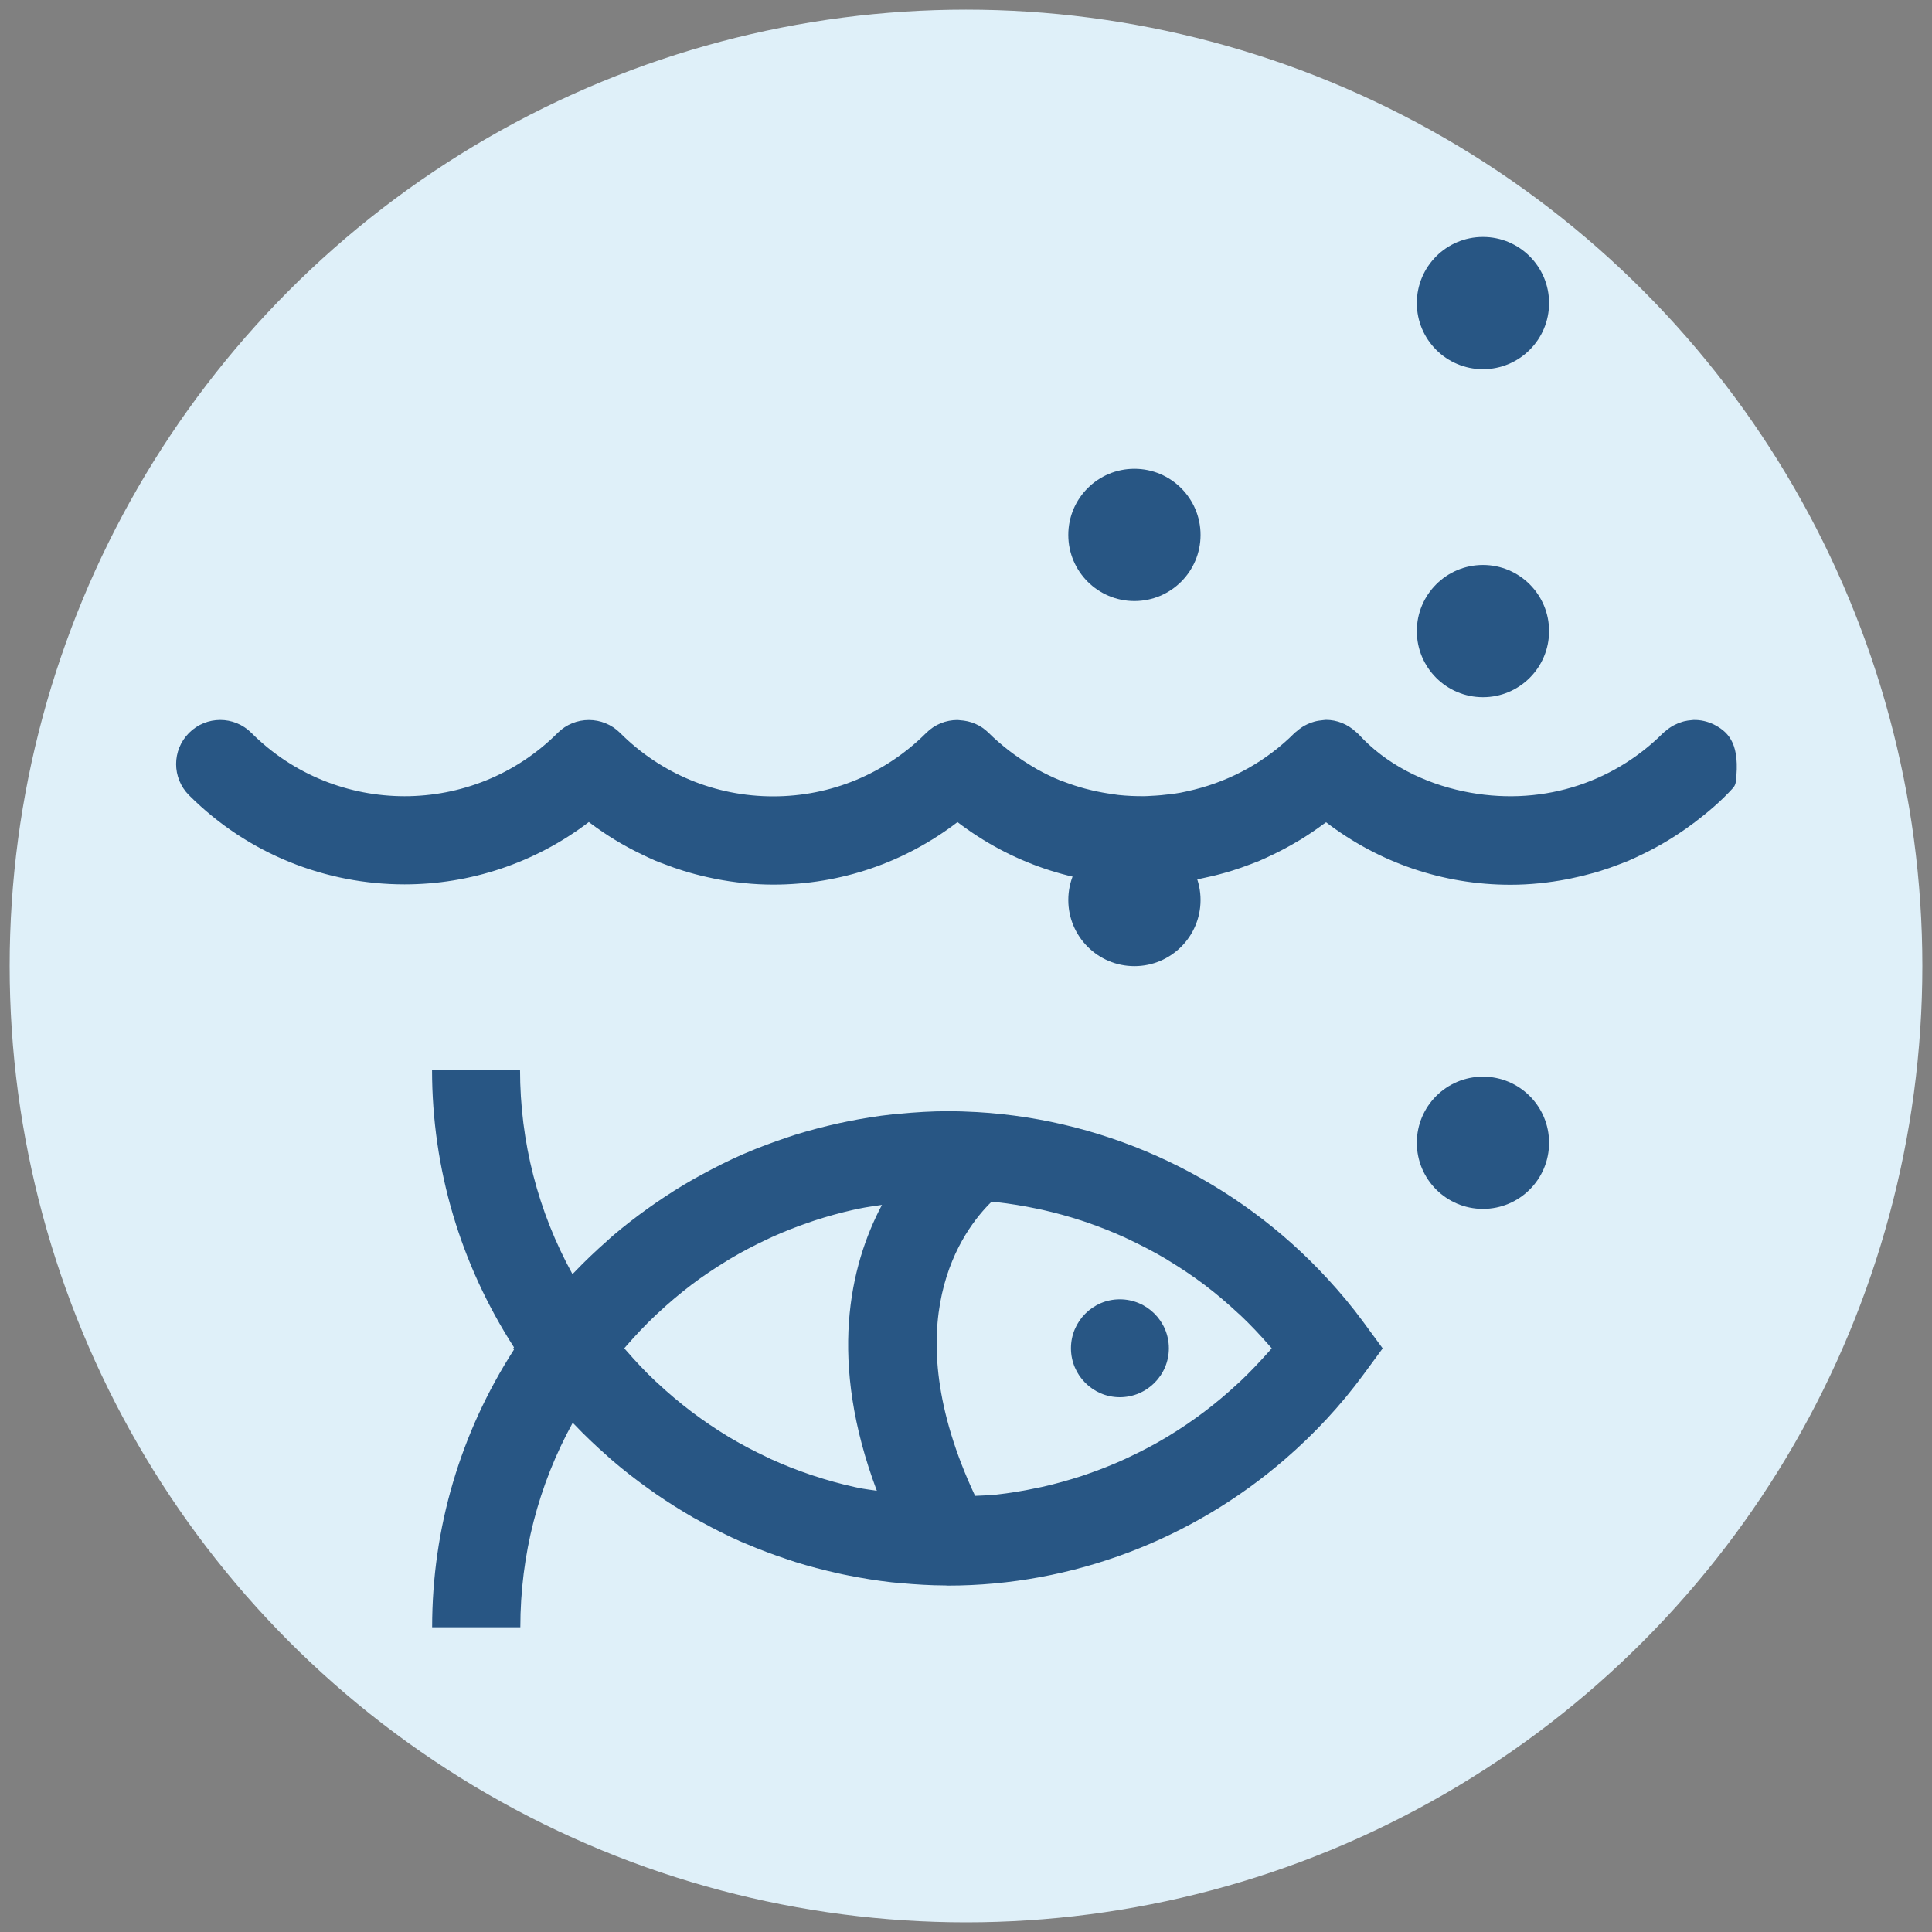 <?xml version="1.0" encoding="UTF-8"?> <!-- Generator: Adobe Illustrator 24.1.0, SVG Export Plug-In . SVG Version: 6.00 Build 0) --> <svg xmlns="http://www.w3.org/2000/svg" xmlns:xlink="http://www.w3.org/1999/xlink" version="1.1" id="Layer_1" x="0px" y="0px" viewBox="0 0 400 400" style="enable-background:new 0 0 400 400;" xml:space="preserve"><rect x="0" y="0" width="400" height="400" fill="#808080" stroke="none"/> <style type="text/css"> .st0{fill:#DFF0F9;} .st1{fill:#285684;} </style> <circle class="st0" cx="200" cy="200" r="198"></circle> <g> <g> <path class="st1" d="M134.1,308.1c0.59,0.43,1.19,0.85,1.79,1.27c2.48,1.7,5.01,3.3,7.61,4.8c0.61,0.34,1.23,0.67,1.85,1.01 c2.64,1.44,5.33,2.8,8.09,4.02c0.39,0.17,0.79,0.33,1.19,0.49c2.66,1.14,5.39,2.15,8.13,3.07c0.64,0.21,1.27,0.44,1.92,0.64 c2.85,0.89,5.75,1.65,8.68,2.3c0.75,0.17,1.5,0.34,2.26,0.48c2.95,0.59,5.93,1.07,8.94,1.41c0.66,0.08,1.31,0.11,1.97,0.18 c3.06,0.28,6.13,0.47,9.23,0.48c0.16,0,0.32,0.03,0.48,0.03c25.81,0,50.65-9.55,69.9-26.25c5.96-5.16,11.41-10.99,16.16-17.46 l3.97-5.4l-3.97-5.41c-2.3-3.14-4.78-6.11-7.38-8.93c-18.78-20.47-44.98-33-72.71-34.59c-0.02,0-0.04,0-0.05,0 c-1.96-0.11-3.93-0.18-5.91-0.18c-3.36,0-6.7,0.21-10.01,0.53c-0.5,0.05-1,0.09-1.49,0.13c-3.15,0.34-6.27,0.85-9.36,1.48 c-0.59,0.11-1.18,0.24-1.77,0.37c-3.07,0.68-6.12,1.48-9.11,2.41c-0.47,0.16-0.93,0.33-1.4,0.47c-3.02,1.01-6.01,2.11-8.93,3.37 c-0.12,0.05-0.26,0.11-0.38,0.16c-2.96,1.29-5.84,2.75-8.67,4.3c-0.49,0.27-0.99,0.54-1.48,0.81c-2.7,1.53-5.31,3.19-7.87,4.95 c-0.53,0.37-1.05,0.74-1.57,1.1c-2.55,1.83-5.03,3.73-7.42,5.78c-0.36,0.32-0.71,0.65-1.07,0.97c-2.37,2.09-4.67,4.27-6.86,6.57 c-0.11,0.11-0.23,0.21-0.34,0.33c-7.13-12.96-10.85-27.4-10.85-42.33H89.45c0,20.54,5.88,40.27,16.97,57.5l-0.17,0.23l0.17,0.22 c-11.08,17.21-16.95,36.94-16.95,57.5h18.26c0-14.95,3.72-29.39,10.84-42.33c0.1,0.11,0.22,0.2,0.32,0.31 c2.17,2.29,4.45,4.45,6.81,6.52c0.4,0.35,0.78,0.72,1.19,1.06C129.19,304.44,131.61,306.31,134.1,308.1z M129.25,279.15 c0.15-0.18,0.31-0.34,0.46-0.53c1.92-2.2,3.91-4.32,6.01-6.3c0.17-0.16,0.34-0.31,0.5-0.46c2.2-2.06,4.49-3.99,6.86-5.8 c0.02-0.02,0.04-0.03,0.06-0.05c2.35-1.78,4.81-3.42,7.32-4.95c0.25-0.14,0.49-0.32,0.75-0.46c2.41-1.44,4.89-2.73,7.42-3.92 c0.38-0.18,0.75-0.35,1.12-0.53c2.5-1.13,5.05-2.14,7.65-3.03c0.43-0.16,0.85-0.3,1.29-0.44c2.61-0.85,5.26-1.58,7.96-2.19 c0.41-0.1,0.82-0.17,1.23-0.26c1.55-0.33,3.14-0.53,4.72-0.77c-6.71,12.67-11.17,32.29-1.06,59.19c-1.32-0.22-2.65-0.35-3.95-0.64 c-0.25-0.05-0.49-0.1-0.74-0.16c-2.85-0.63-5.66-1.41-8.41-2.32c-0.27-0.09-0.54-0.18-0.81-0.27c-2.75-0.93-5.44-2-8.08-3.2 c-0.21-0.11-0.43-0.21-0.65-0.32c-2.67-1.25-5.29-2.62-7.84-4.13c-0.11-0.06-0.21-0.13-0.32-0.2c-5.21-3.15-10.1-6.85-14.62-11.07 c-0.12-0.11-0.26-0.23-0.38-0.34c-2.1-1.97-4.09-4.09-6-6.29C129.59,279.53,129.42,279.34,129.25,279.15z M256.82,285.96 c-0.18,0.18-0.37,0.34-0.55,0.5c-4.44,4.13-9.23,7.76-14.33,10.85c-0.19,0.11-0.37,0.23-0.56,0.34c-2.47,1.48-5.03,2.81-7.62,4.03 c-0.3,0.13-0.57,0.28-0.87,0.41c-2.57,1.18-5.21,2.21-7.89,3.14c-0.33,0.11-0.67,0.22-1,0.34c-2.7,0.88-5.46,1.65-8.25,2.28 c-0.3,0.06-0.59,0.11-0.89,0.18c-2.88,0.62-5.79,1.1-8.75,1.43c-0.16,0.02-0.32,0.02-0.47,0.04c-1.24,0.12-2.51,0.12-3.76,0.2 c-16.9-36.12-2.53-55.12,3.43-60.91c0.02,0,0.04,0,0.05,0.01c0.3,0.02,0.6,0.04,0.89,0.08c2.84,0.32,5.65,0.78,8.41,1.36 c0.41,0.1,0.82,0.17,1.22,0.26c2.71,0.61,5.36,1.34,7.97,2.19c0.42,0.14,0.85,0.28,1.28,0.43c2.6,0.9,5.15,1.91,7.65,3.04 c0.37,0.17,0.74,0.34,1.11,0.53c2.53,1.2,5.03,2.49,7.44,3.92c0.24,0.14,0.48,0.31,0.72,0.45c2.52,1.53,4.98,3.18,7.34,4.96 c0.02,0.01,0.03,0.02,0.04,0.03c2.39,1.81,4.69,3.77,6.91,5.84c0.15,0.14,0.32,0.28,0.47,0.42c2.11,1.99,4.11,4.12,6.04,6.34 c0.14,0.17,0.3,0.34,0.45,0.5c-0.19,0.22-0.38,0.43-0.56,0.65C260.82,281.94,258.87,284.02,256.82,285.96z"></path> <path class="st1" d="M231.84,269.01c-5.57,0-10.11,4.55-10.11,10.14c0,5.58,4.54,10.13,10.11,10.13c5.61,0,10.16-4.55,10.16-10.13 C242,273.56,237.45,269.01,231.84,269.01z"></path> </g> <path class="st1" d="M355.33,150.26c-0.18-0.1-0.35-0.19-0.53-0.28c-1.31-0.63-2.73-0.95-4.15-0.92c-0.14,0-0.28,0.03-0.42,0.04 c-0.53,0.04-1.05,0.11-1.56,0.24c-0.12,0.03-0.23,0.07-0.35,0.1c-0.56,0.16-1.1,0.38-1.62,0.65c-0.06,0.03-0.12,0.06-0.18,0.09 c-0.59,0.32-1.15,0.7-1.67,1.16c0,0-0.01,0-0.01,0.01c-0.15,0.12-0.31,0.22-0.45,0.37c0,0,0,0-0.01,0 c-10.73,10.74-25.94,15.36-41.38,12.12c-8.2-1.72-16.08-5.62-21.72-11.82c-0.07-0.08-0.15-0.13-0.22-0.2 c-0.03-0.03-0.05-0.07-0.09-0.1c-0.06-0.06-0.13-0.09-0.19-0.14c-1.76-1.67-4-2.54-6.25-2.54c-0.07,0-0.13,0.02-0.2,0.02 c0,0,0,0,0,0c-0.14,0-0.28,0.03-0.42,0.04c-0.02,0-0.05,0.01-0.07,0.01c-0.61,0.05-1.21,0.15-1.8,0.32c-0.01,0-0.03,0.01-0.04,0.01 c0,0-0.01,0-0.01,0.01c-0.61,0.18-1.21,0.42-1.78,0.73c0,0,0,0-0.01,0c0,0,0,0,0,0c-0.58,0.31-1.12,0.69-1.63,1.14 c-0.01,0.01-0.02,0.01-0.03,0.02c0,0-0.01,0-0.01,0.01c-0.15,0.12-0.31,0.22-0.45,0.37c0,0,0,0-0.01,0 c-5.83,5.84-13,9.81-20.8,11.76c-0.96,0.22-1.91,0.47-2.86,0.64c-0.64,0.12-1.3,0.2-1.95,0.29c-1.4,0.18-2.8,0.31-4.19,0.37 c-0.44,0.02-0.88,0.06-1.32,0.06c-1.83,0.02-3.64-0.06-5.42-0.25c-0.38-0.04-0.76-0.12-1.14-0.17c-1.43-0.19-2.84-0.45-4.24-0.77 c-0.52-0.12-1.05-0.25-1.56-0.39c-1.44-0.39-2.86-0.85-4.24-1.38c-0.29-0.11-0.58-0.19-0.87-0.31c-1.64-0.67-3.23-1.45-4.78-2.31 c-0.41-0.23-0.81-0.49-1.22-0.73c-1.17-0.7-2.32-1.46-3.43-2.27c-0.42-0.31-0.84-0.61-1.25-0.93c-1.42-1.12-2.81-2.3-4.11-3.59 c-1.65-1.66-3.78-2.5-5.93-2.62c-0.18-0.01-0.35-0.05-0.53-0.05c0,0,0,0,0,0c0,0,0,0,0,0c-2.35,0-4.68,0.89-6.46,2.67 c-8.47,8.47-19.73,13.14-31.69,13.14c-11.97,0-23.23-4.67-31.7-13.14c-1.78-1.78-4.12-2.67-6.46-2.67s-4.68,0.89-6.46,2.67 c-17.47,17.48-45.92,17.48-63.41,0c-3.57-3.58-9.35-3.57-12.91,0c-3.57,3.57-3.57,9.34,0,12.91c12.31,12.3,28.46,18.45,44.62,18.45 c13.48,0,26.92-4.34,38.15-12.9c0.08,0.06,0.16,0.11,0.24,0.17c3.38,2.55,6.96,4.72,10.68,6.5c0.96,0.46,1.91,0.93,2.89,1.34 c0.6,0.25,1.21,0.47,1.82,0.7c1.3,0.5,2.62,0.97,3.96,1.38c0.41,0.13,0.83,0.25,1.24,0.37c1.63,0.47,3.29,0.87,4.96,1.21 c0.17,0.03,0.34,0.07,0.51,0.11c3.88,0.74,7.84,1.17,11.88,1.17c13.98,0,27.23-4.58,38.15-12.94 c10.94,8.36,24.19,12.94,38.17,12.94l0,0h0c0,0,0,0,0,0c1.98,0,3.94-0.12,5.89-0.3c0.1-0.01,0.2-0.03,0.3-0.04 c1.89-0.19,3.76-0.47,5.61-0.82c0,0,0,0,0,0c0.22-0.04,0.43-0.09,0.64-0.13c0,0,0,0,0,0c1.62-0.33,3.23-0.72,4.81-1.17c0,0,0,0,0,0 c0.45-0.13,0.9-0.26,1.35-0.4c0,0,0,0,0.01,0c1.29-0.4,2.56-0.85,3.82-1.33c0,0,0.01,0,0.01,0c0.64-0.24,1.28-0.48,1.91-0.74 c0,0,0.01,0,0.01-0.01c0.91-0.38,1.8-0.82,2.69-1.24c0.02-0.01,0.04-0.02,0.07-0.03c0.01,0,0.02-0.01,0.03-0.01 c1.72-0.83,3.4-1.73,5.04-2.71c0.22-0.13,0.45-0.26,0.67-0.39c1.62-1,3.2-2.06,4.73-3.2c0.08-0.06,0.18-0.11,0.26-0.18 c0.1-0.07,0.2-0.13,0.29-0.2l0-0.01c0,0,0,0,0,0c10.93,8.36,24.19,12.94,38.17,12.94c4.01,0,7.96-0.42,11.81-1.16 c0.22-0.04,0.43-0.09,0.64-0.13c1.62-0.33,3.23-0.72,4.82-1.17c0.45-0.13,0.9-0.26,1.35-0.4c1.3-0.4,2.57-0.85,3.84-1.34 c0.64-0.24,1.28-0.48,1.91-0.74c0.94-0.4,1.85-0.84,2.77-1.28c3.74-1.78,7.32-3.95,10.72-6.5c0.1-0.07,0.2-0.13,0.29-0.2l0-0.01 c2.79-2.12,5.49-4.41,7.94-7.11c0.3-0.33,0.51-0.8,0.57-1.25C360.3,154.23,358.01,151.79,355.33,150.26z"></path> <circle class="st1" cx="234.87" cy="110.75" r="13.69"></circle> <circle class="st1" cx="307.03" cy="62.75" r="13.69"></circle> <circle class="st1" cx="307.03" cy="130.66" r="13.69"></circle> <circle class="st1" cx="234.87" cy="186.34" r="13.69"></circle> <circle class="st1" cx="307.03" cy="236.6" r="13.69"></circle> </g> </svg> 